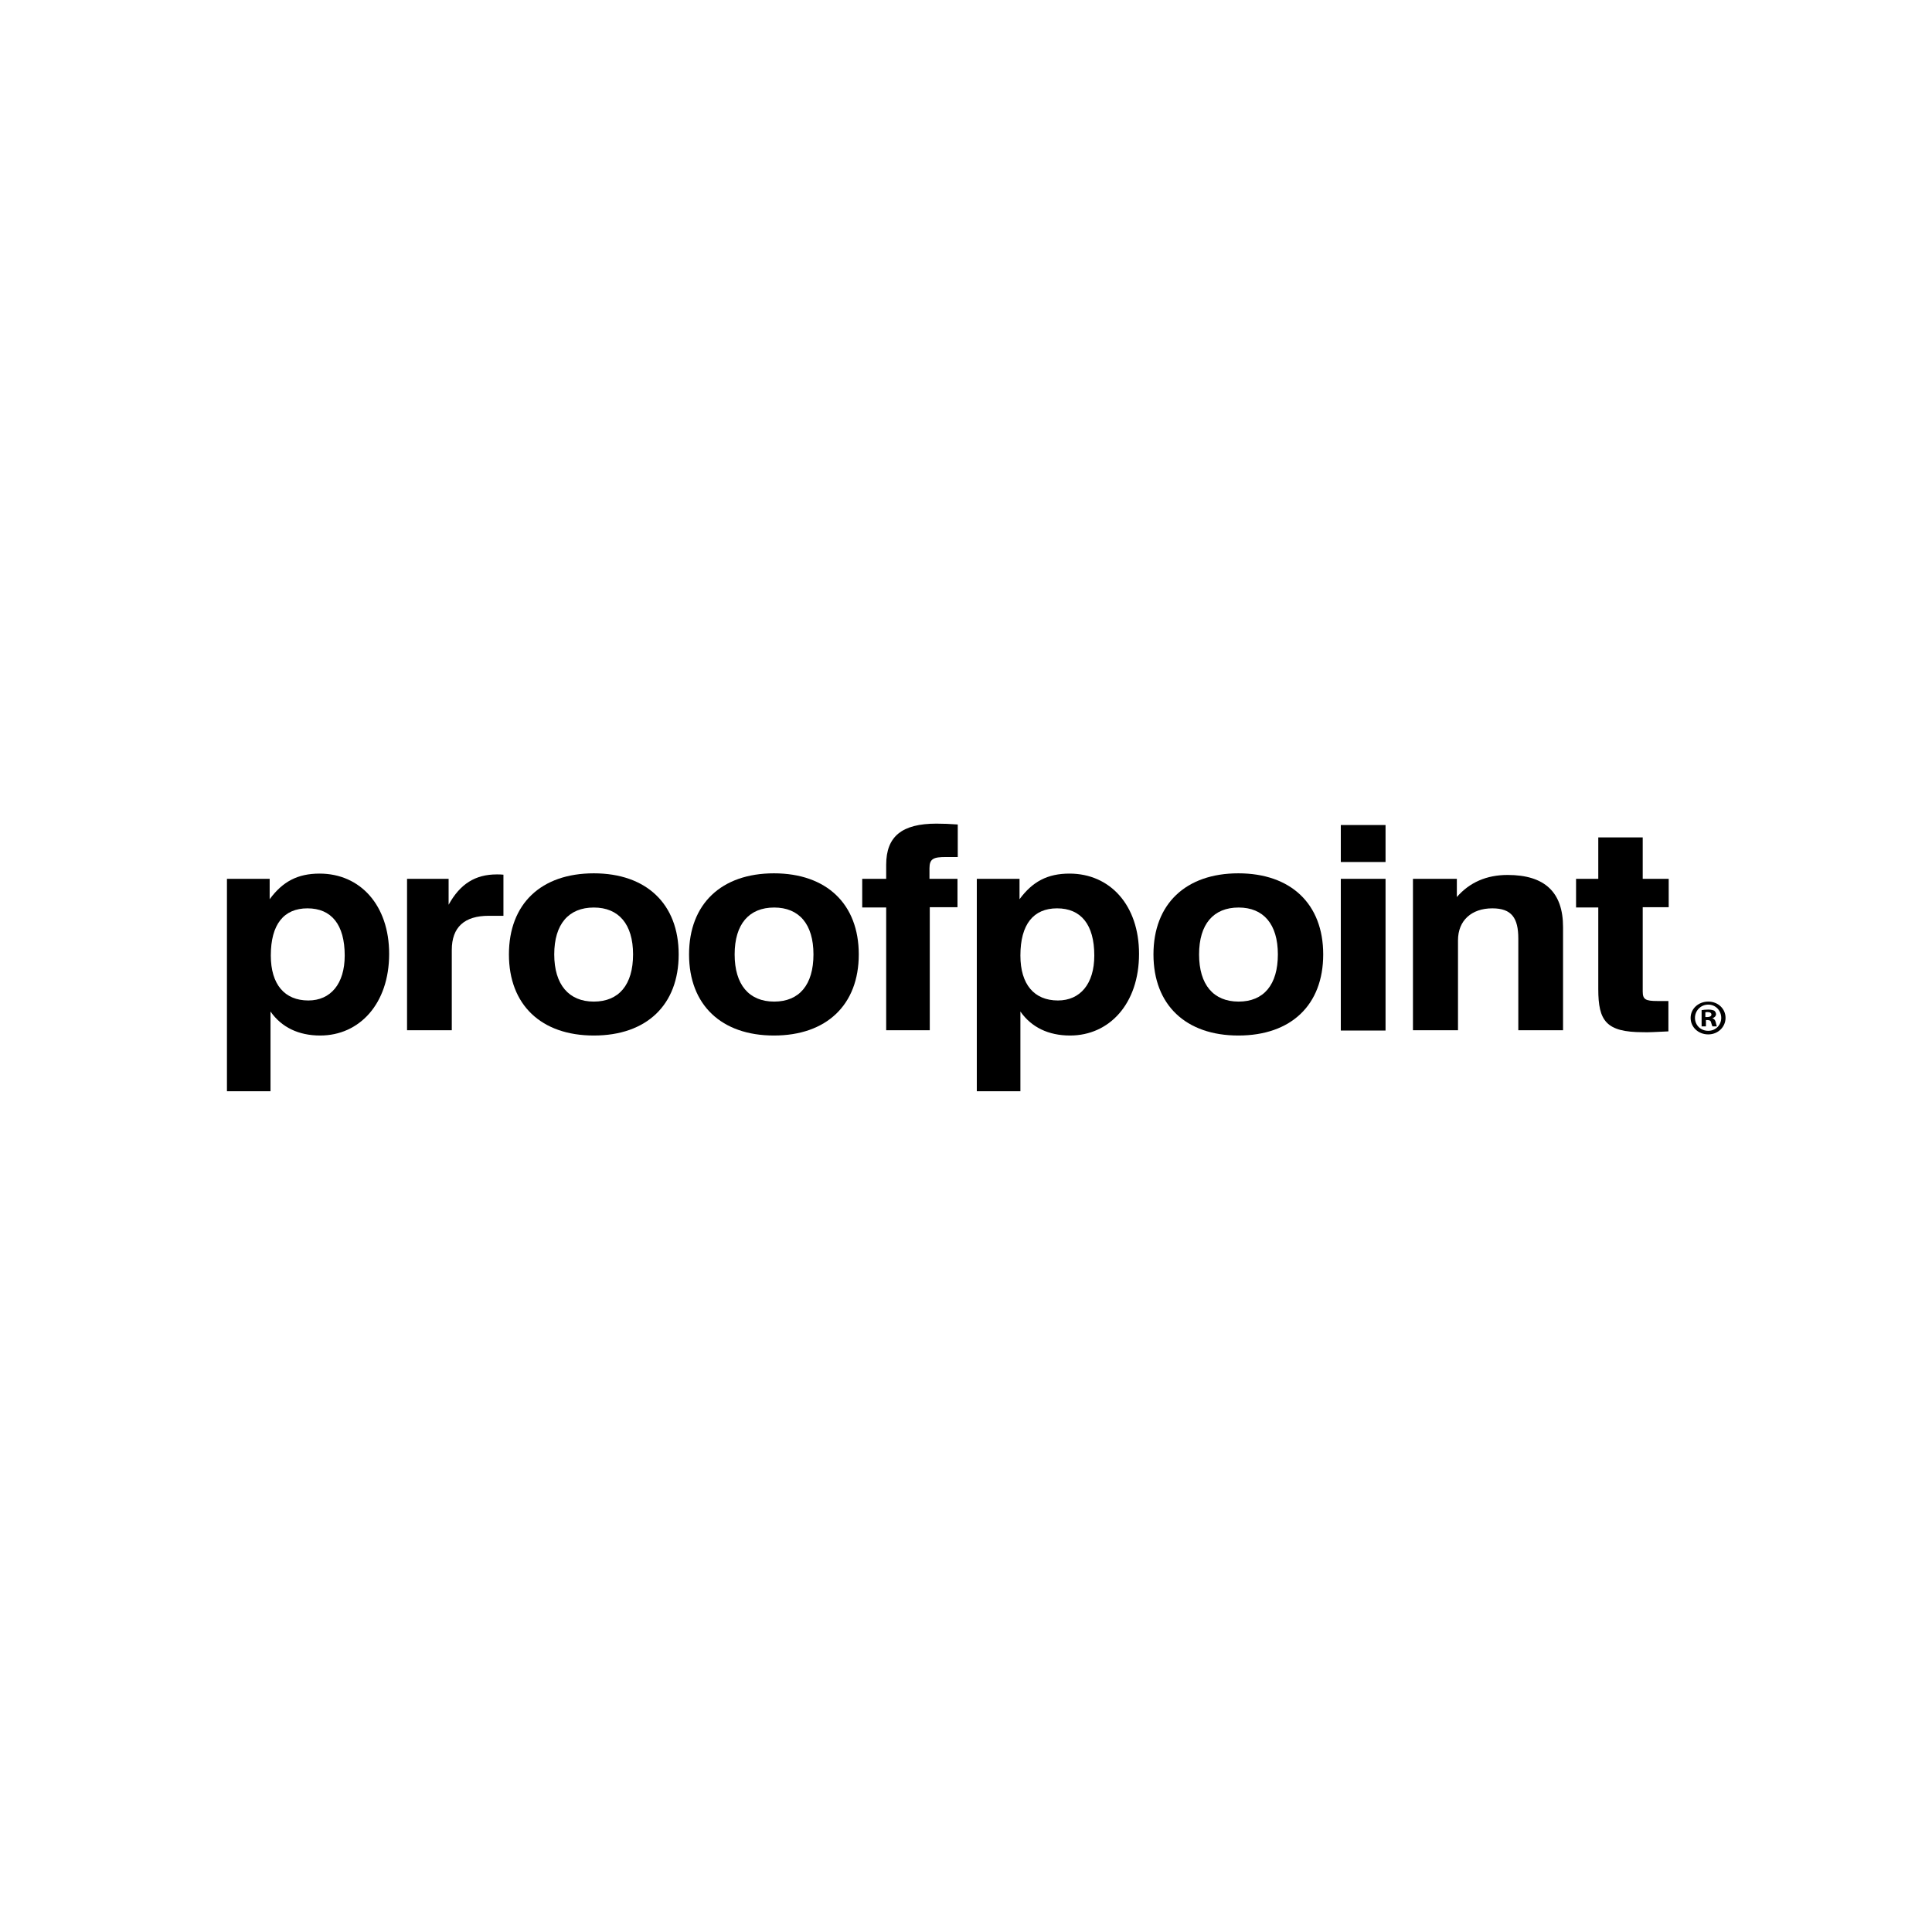<?xml version="1.0" encoding="utf-8"?>
<svg xmlns="http://www.w3.org/2000/svg" width="64" height="64" viewBox="0 0 64 64" fill="none">
<g clip-path="url(#clip0_218_337)">
<path d="M55.268 34.166V33.16H54.905C54.503 33.16 54.417 33.105 54.417 32.84V30.053H55.278V29.112H54.417V27.741H52.945V29.112H52.209V30.062H52.945V32.767C52.945 33.818 53.203 34.193 54.427 34.193C54.58 34.202 54.867 34.184 55.268 34.166Z" fill="black"/>
<path d="M46.816 34.129H48.298V31.15C48.298 30.492 48.747 30.09 49.436 30.09C50.076 30.09 50.296 30.41 50.296 31.095V34.129H51.778V30.712C51.778 29.56 51.176 28.984 49.942 28.984C49.244 28.984 48.68 29.231 48.26 29.715V29.112H46.806V34.129H46.816Z" fill="black"/>
<path d="M45.898 27.33H44.416V28.555H45.898V27.33Z" fill="black"/>
<path d="M45.898 29.112H44.416V34.138H45.898V29.112Z" fill="black"/>
<path d="M39.721 31.616C39.721 30.611 40.199 30.063 41.031 30.063C41.853 30.063 42.331 30.611 42.331 31.616C42.331 32.622 41.863 33.179 41.031 33.179C40.199 33.179 39.721 32.622 39.721 31.616ZM38.21 31.616C38.21 33.289 39.281 34.303 41.022 34.303C42.771 34.303 43.833 33.289 43.833 31.616C43.833 29.944 42.762 28.93 41.022 28.93C39.281 28.93 38.21 29.944 38.21 31.616Z" fill="black"/>
<path d="M36.25 31.653C36.25 32.594 35.782 33.142 35.045 33.142C34.261 33.142 33.802 32.612 33.802 31.653C33.802 30.62 34.233 30.09 35.017 30.09C35.81 30.09 36.25 30.629 36.25 31.653ZM32.358 36.149H33.802V33.508C34.166 34.029 34.73 34.303 35.447 34.303C36.747 34.303 37.732 33.252 37.732 31.598C37.732 29.989 36.776 28.939 35.428 28.939C34.701 28.939 34.204 29.203 33.773 29.788V29.112H32.358V36.149Z" fill="black"/>
<path d="M29.347 34.129H30.8V30.053H31.718V29.112H30.79V28.765C30.79 28.445 30.924 28.39 31.335 28.39H31.727V27.312C31.469 27.293 31.24 27.284 31.02 27.284C29.882 27.284 29.356 27.704 29.356 28.646V29.112H28.562V30.062H29.356V34.129H29.347Z" fill="black"/>
<path d="M24.336 31.616C24.336 30.611 24.814 30.063 25.646 30.063C26.469 30.063 26.947 30.611 26.947 31.616C26.947 32.622 26.478 33.179 25.646 33.179C24.814 33.179 24.336 32.622 24.336 31.616ZM22.826 31.616C22.826 33.289 23.897 34.303 25.637 34.303C27.377 34.303 28.448 33.289 28.448 31.616C28.448 29.944 27.377 28.93 25.637 28.93C23.897 28.93 22.826 29.944 22.826 31.616Z" fill="black"/>
<path d="M18.36 31.616C18.36 30.611 18.839 30.063 19.671 30.063C20.493 30.063 20.971 30.611 20.971 31.616C20.971 32.622 20.502 33.179 19.671 33.179C18.848 33.179 18.36 32.622 18.36 31.616ZM16.859 31.616C16.859 33.289 17.93 34.303 19.671 34.303C21.42 34.303 22.482 33.289 22.482 31.616C22.482 29.944 21.411 28.93 19.671 28.93C17.921 28.93 16.859 29.944 16.859 31.616Z" fill="black"/>
<path d="M13.484 34.129H14.966V31.47C14.966 30.711 15.387 30.337 16.19 30.337H16.677V28.975C16.601 28.966 16.534 28.966 16.457 28.966C15.75 28.966 15.243 29.276 14.861 29.971V29.112H13.484V34.129Z" fill="black"/>
<path d="M11.419 31.653C11.419 32.594 10.95 33.142 10.214 33.142C9.43 33.142 8.971 32.612 8.971 31.653C8.971 30.62 9.401 30.09 10.185 30.09C10.979 30.09 11.419 30.629 11.419 31.653ZM7.518 36.149H8.961V33.508C9.325 34.029 9.889 34.303 10.606 34.303C11.906 34.303 12.891 33.252 12.891 31.598C12.891 29.989 11.935 28.939 10.587 28.939C9.86 28.939 9.363 29.203 8.933 29.788V29.112H7.518V36.149Z" fill="black"/>
<path d="M57.161 33.718C57.161 34.019 56.913 34.266 56.588 34.266C56.263 34.266 56.004 34.029 56.004 33.718C56.004 33.416 56.263 33.179 56.588 33.179C56.913 33.179 57.161 33.416 57.161 33.718ZM56.148 33.718C56.148 33.956 56.33 34.147 56.588 34.147C56.836 34.147 57.018 33.956 57.018 33.718C57.018 33.48 56.836 33.279 56.588 33.279C56.339 33.279 56.148 33.48 56.148 33.718ZM56.492 34.001H56.368V33.462C56.416 33.453 56.492 33.444 56.588 33.444C56.693 33.444 56.741 33.462 56.788 33.48C56.817 33.508 56.846 33.544 56.846 33.599C56.846 33.654 56.798 33.709 56.731 33.727V33.736C56.788 33.754 56.817 33.791 56.836 33.864C56.855 33.946 56.865 33.983 56.874 34.001H56.731C56.712 33.983 56.702 33.928 56.683 33.873C56.674 33.818 56.636 33.791 56.569 33.791H56.511V34.001H56.492ZM56.502 33.691H56.559C56.636 33.691 56.693 33.663 56.693 33.608C56.693 33.562 56.655 33.526 56.569 33.526C56.53 33.526 56.511 33.526 56.492 33.535V33.691H56.502Z" fill="black"/>
</g>
<defs>
<clipPath id="clip0_218_337">
<rect width="53" height="14" fill="white" transform="translate(5.5 25)"/>
</clipPath>
</defs>
</svg>